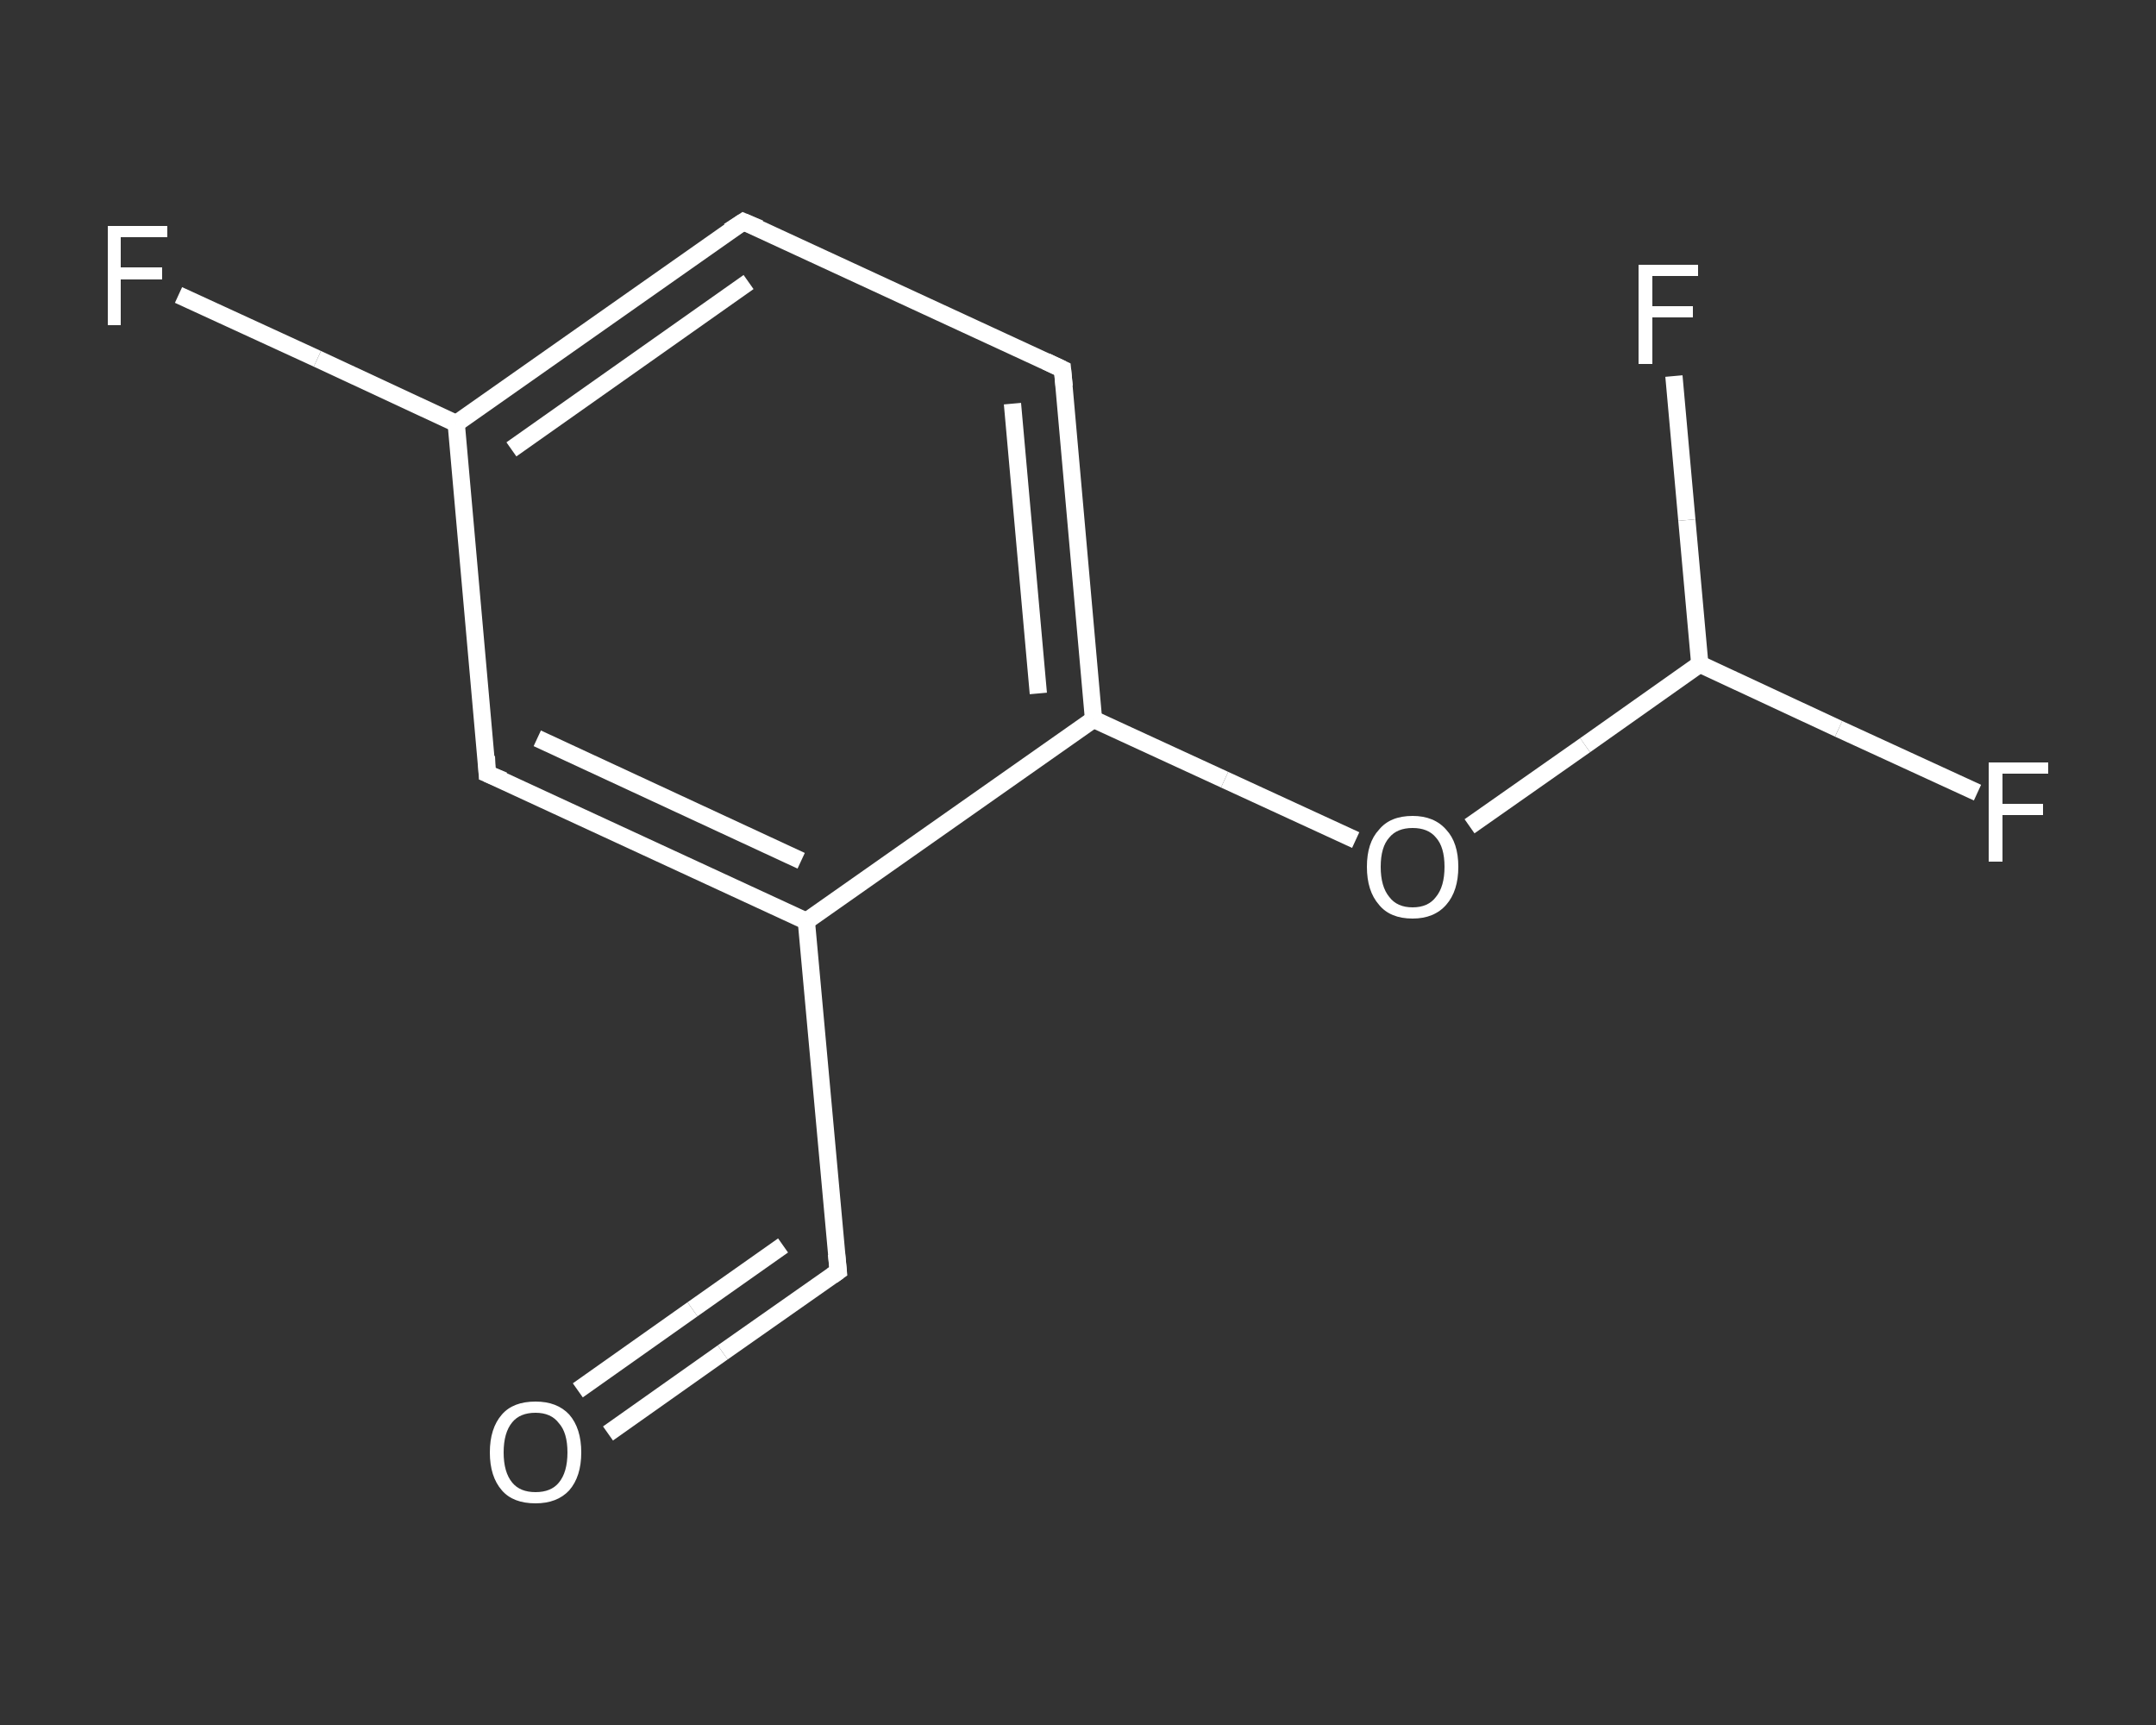 <?xml version='1.0' encoding='iso-8859-1'?>
<svg version='1.1' baseProfile='full'
              xmlns='http://www.w3.org/2000/svg'
                      xmlns:rdkit='http://www.rdkit.org/xml'
                      xmlns:xlink='http://www.w3.org/1999/xlink'
                  xml:space='preserve'
width='250px' height='200px' viewBox='0 0 250 200'>
<rect x="0" y="0" width="250" height="200" fill="#333333" stroke="none"/>
<!-- END OF HEADER -->
<rect style='opacity:1.0;fill:transparent;stroke:none' width='250.0' height='200.0' x='0.0' y='0.0'> </rect>
<path class='bond-0 atom-0 atom-1' d='M 70.5,166.2 L 83.8,156.8' style='fill:none;fill-rule:evenodd;stroke:#FFFFFF;stroke-width:2.0px;stroke-linecap:butt;stroke-linejoin:miter;stroke-opacity:1' />
<path class='bond-0 atom-0 atom-1' d='M 83.8,156.8 L 97.2,147.4' style='fill:none;fill-rule:evenodd;stroke:#FFFFFF;stroke-width:2.0px;stroke-linecap:butt;stroke-linejoin:miter;stroke-opacity:1' />
<path class='bond-0 atom-0 atom-1' d='M 67.0,161.2 L 80.3,151.8' style='fill:none;fill-rule:evenodd;stroke:#FFFFFF;stroke-width:2.0px;stroke-linecap:butt;stroke-linejoin:miter;stroke-opacity:1' />
<path class='bond-0 atom-0 atom-1' d='M 80.3,151.8 L 90.8,144.4' style='fill:none;fill-rule:evenodd;stroke:#FFFFFF;stroke-width:2.0px;stroke-linecap:butt;stroke-linejoin:miter;stroke-opacity:1' />
<path class='bond-1 atom-1 atom-2' d='M 97.2,147.4 L 93.5,106.8' style='fill:none;fill-rule:evenodd;stroke:#FFFFFF;stroke-width:2.0px;stroke-linecap:butt;stroke-linejoin:miter;stroke-opacity:1' />
<path class='bond-2 atom-2 atom-3' d='M 93.5,106.8 L 56.5,89.7' style='fill:none;fill-rule:evenodd;stroke:#FFFFFF;stroke-width:2.0px;stroke-linecap:butt;stroke-linejoin:miter;stroke-opacity:1' />
<path class='bond-2 atom-2 atom-3' d='M 92.9,99.8 L 62.3,85.6' style='fill:none;fill-rule:evenodd;stroke:#FFFFFF;stroke-width:2.0px;stroke-linecap:butt;stroke-linejoin:miter;stroke-opacity:1' />
<path class='bond-3 atom-3 atom-4' d='M 56.5,89.7 L 52.9,49.1' style='fill:none;fill-rule:evenodd;stroke:#FFFFFF;stroke-width:2.0px;stroke-linecap:butt;stroke-linejoin:miter;stroke-opacity:1' />
<path class='bond-4 atom-4 atom-5' d='M 52.9,49.1 L 36.8,41.6' style='fill:none;fill-rule:evenodd;stroke:#FFFFFF;stroke-width:2.0px;stroke-linecap:butt;stroke-linejoin:miter;stroke-opacity:1' />
<path class='bond-4 atom-4 atom-5' d='M 36.8,41.6 L 20.7,34.2' style='fill:none;fill-rule:evenodd;stroke:#FFFFFF;stroke-width:2.0px;stroke-linecap:butt;stroke-linejoin:miter;stroke-opacity:1' />
<path class='bond-5 atom-4 atom-6' d='M 52.9,49.1 L 86.2,25.7' style='fill:none;fill-rule:evenodd;stroke:#FFFFFF;stroke-width:2.0px;stroke-linecap:butt;stroke-linejoin:miter;stroke-opacity:1' />
<path class='bond-5 atom-4 atom-6' d='M 59.3,52.1 L 86.8,32.7' style='fill:none;fill-rule:evenodd;stroke:#FFFFFF;stroke-width:2.0px;stroke-linecap:butt;stroke-linejoin:miter;stroke-opacity:1' />
<path class='bond-6 atom-6 atom-7' d='M 86.2,25.7 L 123.2,42.8' style='fill:none;fill-rule:evenodd;stroke:#FFFFFF;stroke-width:2.0px;stroke-linecap:butt;stroke-linejoin:miter;stroke-opacity:1' />
<path class='bond-7 atom-7 atom-8' d='M 123.2,42.8 L 126.8,83.4' style='fill:none;fill-rule:evenodd;stroke:#FFFFFF;stroke-width:2.0px;stroke-linecap:butt;stroke-linejoin:miter;stroke-opacity:1' />
<path class='bond-7 atom-7 atom-8' d='M 117.4,46.8 L 120.4,80.4' style='fill:none;fill-rule:evenodd;stroke:#FFFFFF;stroke-width:2.0px;stroke-linecap:butt;stroke-linejoin:miter;stroke-opacity:1' />
<path class='bond-8 atom-8 atom-9' d='M 126.8,83.4 L 142.0,90.4' style='fill:none;fill-rule:evenodd;stroke:#FFFFFF;stroke-width:2.0px;stroke-linecap:butt;stroke-linejoin:miter;stroke-opacity:1' />
<path class='bond-8 atom-8 atom-9' d='M 142.0,90.4 L 157.2,97.4' style='fill:none;fill-rule:evenodd;stroke:#FFFFFF;stroke-width:2.0px;stroke-linecap:butt;stroke-linejoin:miter;stroke-opacity:1' />
<path class='bond-9 atom-9 atom-10' d='M 170.4,95.8 L 183.8,86.4' style='fill:none;fill-rule:evenodd;stroke:#FFFFFF;stroke-width:2.0px;stroke-linecap:butt;stroke-linejoin:miter;stroke-opacity:1' />
<path class='bond-9 atom-9 atom-10' d='M 183.8,86.4 L 197.1,77.0' style='fill:none;fill-rule:evenodd;stroke:#FFFFFF;stroke-width:2.0px;stroke-linecap:butt;stroke-linejoin:miter;stroke-opacity:1' />
<path class='bond-10 atom-10 atom-11' d='M 197.1,77.0 L 213.2,84.5' style='fill:none;fill-rule:evenodd;stroke:#FFFFFF;stroke-width:2.0px;stroke-linecap:butt;stroke-linejoin:miter;stroke-opacity:1' />
<path class='bond-10 atom-10 atom-11' d='M 213.2,84.5 L 229.3,91.9' style='fill:none;fill-rule:evenodd;stroke:#FFFFFF;stroke-width:2.0px;stroke-linecap:butt;stroke-linejoin:miter;stroke-opacity:1' />
<path class='bond-11 atom-10 atom-12' d='M 197.1,77.0 L 195.6,60.3' style='fill:none;fill-rule:evenodd;stroke:#FFFFFF;stroke-width:2.0px;stroke-linecap:butt;stroke-linejoin:miter;stroke-opacity:1' />
<path class='bond-11 atom-10 atom-12' d='M 195.6,60.3 L 194.1,43.6' style='fill:none;fill-rule:evenodd;stroke:#FFFFFF;stroke-width:2.0px;stroke-linecap:butt;stroke-linejoin:miter;stroke-opacity:1' />
<path class='bond-12 atom-8 atom-2' d='M 126.8,83.4 L 93.5,106.8' style='fill:none;fill-rule:evenodd;stroke:#FFFFFF;stroke-width:2.0px;stroke-linecap:butt;stroke-linejoin:miter;stroke-opacity:1' />
<path d='M 96.5,147.9 L 97.2,147.4 L 97.0,145.4' style='fill:none;stroke:#FFFFFF;stroke-width:2.0px;stroke-linecap:butt;stroke-linejoin:miter;stroke-opacity:1;' />
<path d='M 58.4,90.5 L 56.5,89.7 L 56.4,87.7' style='fill:none;stroke:#FFFFFF;stroke-width:2.0px;stroke-linecap:butt;stroke-linejoin:miter;stroke-opacity:1;' />
<path d='M 84.5,26.8 L 86.2,25.7 L 88.1,26.5' style='fill:none;stroke:#FFFFFF;stroke-width:2.0px;stroke-linecap:butt;stroke-linejoin:miter;stroke-opacity:1;' />
<path d='M 121.3,41.9 L 123.2,42.8 L 123.4,44.8' style='fill:none;stroke:#FFFFFF;stroke-width:2.0px;stroke-linecap:butt;stroke-linejoin:miter;stroke-opacity:1;' />
<path class='atom-0' d='M 56.8 168.4
Q 56.8 165.6, 58.2 164.0
Q 59.5 162.5, 62.1 162.5
Q 64.6 162.5, 66.0 164.0
Q 67.4 165.6, 67.4 168.4
Q 67.4 171.2, 66.0 172.8
Q 64.6 174.3, 62.1 174.3
Q 59.5 174.3, 58.2 172.8
Q 56.8 171.2, 56.8 168.4
M 62.1 173.0
Q 63.9 173.0, 64.8 171.9
Q 65.8 170.7, 65.8 168.4
Q 65.8 166.1, 64.8 165.0
Q 63.9 163.8, 62.1 163.8
Q 60.3 163.8, 59.4 164.9
Q 58.4 166.1, 58.4 168.4
Q 58.4 170.7, 59.4 171.9
Q 60.3 173.0, 62.1 173.0
' fill='#FFFFFF'/>
<path class='atom-5' d='M 12.5 26.2
L 19.4 26.2
L 19.4 27.5
L 14.0 27.5
L 14.0 31.0
L 18.8 31.0
L 18.8 32.4
L 14.0 32.4
L 14.0 37.7
L 12.5 37.7
L 12.5 26.2
' fill='#FFFFFF'/>
<path class='atom-9' d='M 158.5 100.5
Q 158.5 97.7, 159.9 96.2
Q 161.2 94.6, 163.8 94.6
Q 166.3 94.6, 167.7 96.2
Q 169.1 97.7, 169.1 100.5
Q 169.1 103.3, 167.7 104.9
Q 166.3 106.5, 163.8 106.5
Q 161.2 106.5, 159.9 104.9
Q 158.5 103.3, 158.5 100.5
M 163.8 105.2
Q 165.6 105.2, 166.5 104.0
Q 167.5 102.8, 167.5 100.5
Q 167.5 98.2, 166.5 97.1
Q 165.6 96.0, 163.8 96.0
Q 162.0 96.0, 161.1 97.1
Q 160.1 98.2, 160.1 100.5
Q 160.1 102.8, 161.1 104.0
Q 162.0 105.2, 163.8 105.2
' fill='#FFFFFF'/>
<path class='atom-11' d='M 230.6 88.4
L 237.5 88.4
L 237.5 89.7
L 232.2 89.7
L 232.2 93.2
L 236.9 93.2
L 236.9 94.5
L 232.2 94.5
L 232.2 99.9
L 230.6 99.9
L 230.6 88.4
' fill='#FFFFFF'/>
<path class='atom-12' d='M 190.0 30.7
L 196.9 30.7
L 196.9 32.0
L 191.6 32.0
L 191.6 35.5
L 196.3 35.5
L 196.3 36.8
L 191.6 36.8
L 191.6 42.2
L 190.0 42.2
L 190.0 30.7
' fill='#FFFFFF'/>
</svg>
